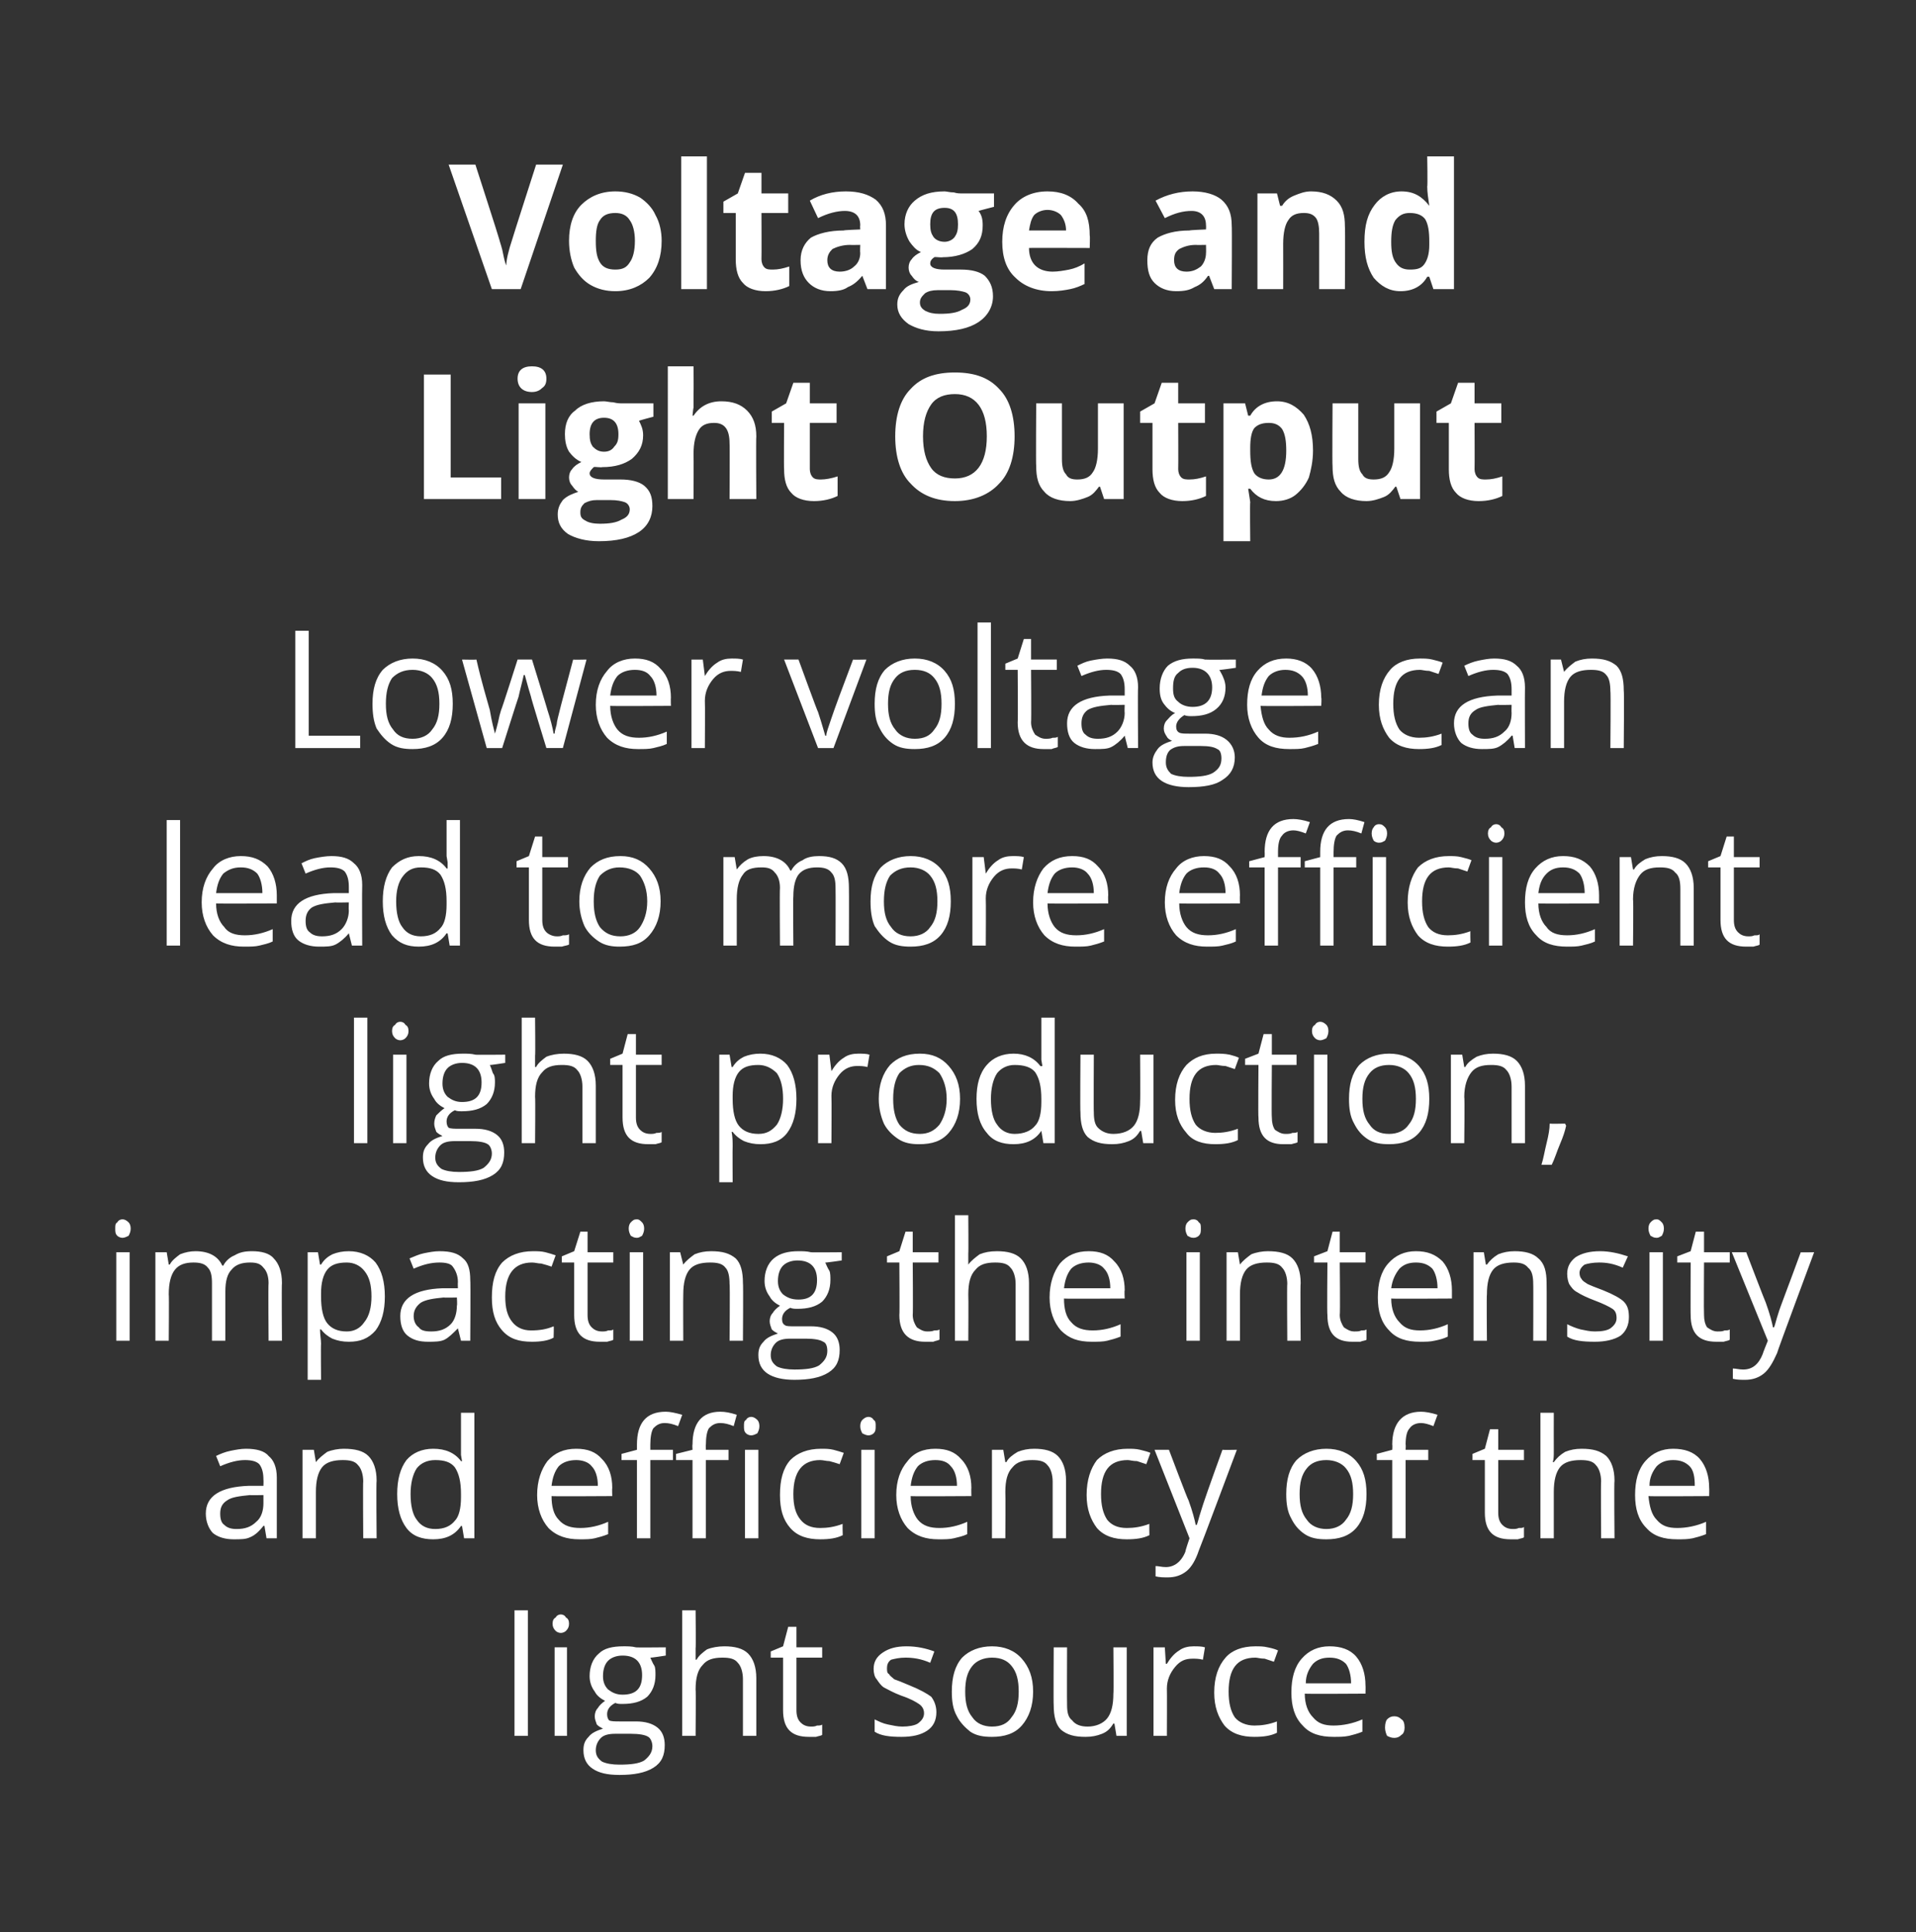 <?xml version="1.0" standalone="no"?><!DOCTYPE svg PUBLIC "-//W3C//DTD SVG 1.1//EN" "http://www.w3.org/Graphics/SVG/1.1/DTD/svg11.dtd"><svg xmlns="http://www.w3.org/2000/svg" version="1.1" width="186.2px" height="187.8px" viewBox="0 -1 186.2 187.8" style="top:-1px"><rect x="0" y="-1" width="186.2" height="187.8" fill="#333333" stroke="none"/><desc>Voltage and Light Output Lower voltage can lead to more efficient light production, impacting the intensity and effic...</desc><defs/><g id="Polygon27097"><path d="m51.3 167.7H50v-12.2h1.3v12.2zm3.8 0h-1.2v-8.6h1.2v8.6zm-1.4-10.9c0-.3.1-.5.3-.6c.1-.2.3-.3.5-.3c.2 0 .4.1.5.3c.2.1.3.3.3.6c0 .3-.1.5-.3.7c-.1.1-.3.2-.5.2c-.2 0-.4-.1-.5-.2c-.2-.2-.3-.4-.3-.7zm11 2.3v.8s-1.54.24-1.5.2c.1.2.2.5.4.8c.1.2.1.6.1.9c0 .9-.3 1.6-.8 2.1c-.6.5-1.4.7-2.4.7c-.3 0-.5 0-.7-.1c-.6.3-.8.7-.8 1.1c0 .3.1.5.2.6c.2.1.6.1 1 .1h1.6c.9 0 1.6.2 2.1.6c.5.4.7 1 .7 1.7c0 1-.3 1.7-1.1 2.2c-.8.5-1.9.7-3.3.7c-1.2 0-2-.2-2.6-.6c-.6-.4-.9-1-.9-1.8c0-.5.1-.9.5-1.3c.3-.4.8-.6 1.4-.8c-.2-.1-.4-.2-.6-.4c-.1-.3-.2-.5-.2-.8c0-.3.1-.6.3-.8c.1-.2.4-.5.7-.7c-.4-.2-.8-.5-1-.9c-.3-.4-.5-.9-.5-1.5c0-.9.3-1.7.9-2.2c.5-.5 1.3-.7 2.4-.7c.4 0 .8 0 1.2.1c-.01.03 2.9 0 2.9 0zm-6.8 10c0 .5.2.8.6 1.1c.4.2 1 .3 1.7.3c1.1 0 1.9-.1 2.4-.4c.5-.4.8-.8.8-1.4c0-.4-.2-.8-.4-.9c-.3-.2-.9-.3-1.7-.3h-1.5c-.6 0-1.1.1-1.4.4c-.3.3-.5.7-.5 1.2zm.7-7.2c0 .6.2 1 .5 1.3c.4.3.8.5 1.4.5c1.3 0 1.9-.6 1.9-1.9c0-1.2-.6-1.9-1.9-1.9c-.6 0-1.1.2-1.4.5c-.3.3-.5.8-.5 1.5zm13.6 5.8v-5.5c0-.7-.2-1.3-.5-1.6c-.3-.4-.8-.5-1.5-.5c-.9 0-1.5.2-1.9.7c-.5.5-.7 1.3-.7 2.4c.04.01 0 4.5 0 4.5h-1.3v-12.2h1.3s.04 3.71 0 3.7v1.1h.1c.2-.4.6-.7 1-1c.5-.2 1.1-.3 1.7-.3c1 0 1.8.2 2.3.7c.5.5.8 1.3.8 2.4v5.6h-1.3zm6.6-.9c.2 0 .4 0 .6-.1c.2 0 .4 0 .5-.1v1c-.1.1-.3.1-.6.2h-.7c-1.7 0-2.5-.8-2.5-2.6v-5.1h-1.2v-.6l1.2-.5l.5-1.9h.8v2h2.5v1h-2.5v5.1c0 .5.1.9.4 1.2c.2.2.5.4 1 .4zm12.2-1.4c0 .8-.3 1.4-.9 1.8c-.6.4-1.4.6-2.5.6c-1.1 0-2-.1-2.6-.5v-1.2c.4.2.8.4 1.3.5c.5.1.9.2 1.4.2c.6 0 1.2-.1 1.5-.3c.4-.3.6-.6.6-1c0-.4-.2-.7-.5-.9c-.3-.2-.8-.5-1.7-.8c-.8-.3-1.3-.6-1.7-.8c-.3-.2-.5-.5-.7-.8c-.2-.2-.3-.6-.3-1c0-.7.3-1.2.9-1.6c.6-.4 1.3-.6 2.3-.6c1 0 1.9.2 2.7.5l-.4 1.1c-.9-.4-1.7-.5-2.4-.5c-.6 0-1 .1-1.4.2c-.3.2-.4.5-.4.8c0 .3 0 .5.2.6c.1.2.3.3.5.5c.3.1.8.3 1.5.6c1 .4 1.7.8 2.1 1.1c.3.4.5.9.5 1.5zm9.4-2c0 1.4-.4 2.5-1.1 3.3c-.7.8-1.7 1.1-2.9 1.1c-.8 0-1.5-.1-2.1-.5c-.5-.4-1-.9-1.3-1.5c-.4-.7-.5-1.5-.5-2.4c0-1.4.3-2.5 1-3.3c.7-.7 1.7-1.1 2.9-1.1c1.2 0 2.2.4 2.9 1.2c.7.8 1.1 1.8 1.1 3.2zm-6.6 0c0 1.1.2 1.9.7 2.5c.4.6 1.1.9 1.9.9c.9 0 1.5-.3 1.9-.9c.5-.6.7-1.4.7-2.5c0-1.1-.2-1.9-.7-2.5c-.4-.5-1-.8-1.9-.8c-.8 0-1.5.3-1.9.8c-.5.6-.7 1.4-.7 2.5zm9.9-4.3s-.02 5.58 0 5.6c0 .7.1 1.2.5 1.5c.3.4.8.6 1.5.6c.8 0 1.5-.3 1.9-.8c.4-.5.6-1.3.6-2.4c.04.03 0-4.5 0-4.5h1.3v8.6h-1l-.2-1.2s-.09.04-.1 0c-.3.5-.6.8-1.1 1c-.5.2-1 .3-1.6.3c-1.1 0-1.8-.2-2.4-.7c-.5-.5-.7-1.3-.7-2.4c-.03.03 0-5.6 0-5.6h1.3zm12.3-.1c.4 0 .8 0 1.1.1l-.2 1.2c-.4-.1-.7-.1-1-.1c-.7 0-1.2.2-1.7.8c-.5.6-.8 1.3-.8 2.1c.02 0 0 4.6 0 4.6h-1.3v-8.6h1.1l.1 1.6h.1c.3-.5.7-1 1.2-1.3c.4-.3.9-.4 1.4-.4zm8.1 8.4c-.6.3-1.3.4-2.2.4c-1.2 0-2.2-.3-2.9-1.1c-.6-.8-1-1.8-1-3.2c0-1.5.4-2.6 1.1-3.4c.6-.7 1.6-1.1 2.9-1.1c.4 0 .8 0 1.2.1c.5.1.8.2 1 .3l-.4 1.1l-.9-.3c-.4 0-.7-.1-.9-.1c-1.8 0-2.6 1.1-2.6 3.3c0 1.1.2 1.9.6 2.5c.4.5 1.1.8 1.9.8c.7 0 1.4-.1 2.2-.4c-.02-.05 0 1.1 0 1.1c0 0-.02 0 0 0zm5.5.4c-1.3 0-2.3-.3-3-1.1c-.8-.8-1.1-1.9-1.1-3.2c0-1.4.3-2.5 1-3.3c.7-.8 1.6-1.2 2.7-1.2c1.1 0 2 .3 2.6 1c.6.7.9 1.7.9 2.8c.02.02 0 .8 0 .8c0 0-5.88.04-5.9 0c0 1 .3 1.8.8 2.3c.5.6 1.1.8 2 .8c.9 0 1.9-.2 2.8-.6v1.2c-.5.2-.9.3-1.3.4c-.5.1-.9.1-1.5.1zm-.4-7.7c-.7 0-1.2.2-1.6.6c-.4.5-.7 1.1-.7 1.9h4.4c0-.8-.2-1.5-.5-1.9c-.4-.4-.9-.6-1.6-.6zm5.4 6.8c0-.4.1-.7.2-.8c.2-.2.4-.3.7-.3c.3 0 .5.1.7.3c.2.1.3.4.3.8c0 .3-.1.6-.3.7c-.2.2-.4.3-.7.3c-.3 0-.5-.1-.7-.2c-.1-.2-.2-.5-.2-.8z" stroke="none" fill="#fff"/></g><g id="Polygon27096"><path d="m25.9 148.5l-.2-1.2s-.09-.03-.1 0c-.4.5-.8.9-1.3 1.1c-.4.2-.9.2-1.6.2c-.8 0-1.5-.2-2-.6c-.4-.4-.7-1.1-.7-1.9c0-1.7 1.4-2.6 4.2-2.7h1.4s.02-.57 0-.6c0-.6-.1-1.1-.4-1.5c-.3-.3-.8-.4-1.4-.4c-.7 0-1.5.2-2.4.6l-.4-1c.4-.2.9-.4 1.4-.5c.5-.1 1-.2 1.5-.2c1 0 1.8.2 2.2.7c.5.4.8 1.1.8 2.1v5.9h-1zm-2.9-.9c.8 0 1.4-.2 1.9-.7c.5-.4.7-1.1.7-1.8v-.8s-1.31.03-1.3 0c-1 .1-1.8.2-2.2.5c-.5.3-.7.7-.7 1.3c0 .5.1.9.4 1.1c.3.3.7.4 1.2.4zm12.3.9s-.04-5.55 0-5.5c0-.7-.2-1.3-.5-1.6c-.3-.4-.8-.5-1.5-.5c-.9 0-1.6.2-2 .7c-.4.5-.6 1.3-.6 2.4v4.5h-1.3v-8.6h1.1l.2 1.2s.03 0 0 0c.3-.4.7-.7 1.1-1c.5-.2 1.1-.3 1.6-.3c1.1 0 1.9.2 2.4.7c.5.5.8 1.3.8 2.4c-.05 0 0 5.6 0 5.6h-1.3zm9.6-1.2s-.08.04-.1 0c-.6.9-1.5 1.3-2.7 1.3c-1.1 0-2-.3-2.6-1.1c-.6-.8-.9-1.9-.9-3.3c0-1.4.3-2.5.9-3.3c.6-.7 1.5-1.1 2.6-1.1c1.2 0 2.1.4 2.7 1.2c0 .04.1 0 .1 0l-.1-.6v-4.1h1.3v12.2h-1l-.2-1.2zm-2.6.3c.9 0 1.5-.3 1.9-.8c.4-.4.6-1.2.6-2.3v-.3c0-1.2-.2-2-.6-2.6c-.4-.5-1-.7-1.9-.7c-.8 0-1.4.3-1.8.8c-.4.6-.6 1.5-.6 2.5c0 1.1.2 2 .6 2.5c.4.6 1 .9 1.8.9zm14 1c-1.2 0-2.2-.3-3-1.1c-.7-.8-1.1-1.9-1.1-3.2c0-1.4.4-2.5 1-3.3c.7-.8 1.6-1.2 2.8-1.2c1.1 0 1.9.3 2.5 1c.7.7 1 1.7 1 2.8c-.03.02 0 .8 0 .8c0 0-5.93.04-5.9 0c0 1 .2 1.8.7 2.3c.5.6 1.2.8 2.1.8c.9 0 1.8-.2 2.7-.6v1.2c-.5.2-.9.3-1.3.4c-.4.1-.9.1-1.5.1zm-.3-7.7c-.7 0-1.3.2-1.7.6c-.4.5-.6 1.1-.7 1.9h4.5c0-.8-.2-1.5-.6-1.9c-.3-.4-.9-.6-1.5-.6zm14.8 0h-2.2v7.6h-1.3v-7.6h-1.6v-.6l1.6-.4s-.03-.5 0-.5c0-2.1.9-3.2 2.7-3.2c.5 0 1 .1 1.6.3l-.3 1.1c-.5-.2-.9-.3-1.3-.3c-.5 0-.8.2-1.1.5c-.2.3-.3.9-.3 1.6c-.03-.03 0 .5 0 .5h2.2v1zm-5.4 0h-2.2v7.6h-1.3v-7.6h-1.5v-.6l1.5-.4v-.5c0-2.1.9-3.2 2.8-3.2c.4 0 .9.1 1.6.3l-.4 1.1c-.5-.2-.9-.3-1.3-.3c-.5 0-.8.2-1.1.5c-.2.3-.3.9-.3 1.6v.5h2.2v1zm8.3 7.6h-1.3v-8.6h1.3v8.6zm-1.4-10.9c0-.3 0-.5.2-.6c.1-.2.3-.3.5-.3c.2 0 .4.1.6.3c.1.1.2.3.2.6c0 .3-.1.5-.2.7c-.2.1-.4.2-.6.2c-.2 0-.4-.1-.5-.2c-.2-.2-.2-.4-.2-.7zm9.6 10.6c-.6.3-1.3.4-2.2.4c-1.2 0-2.2-.3-2.9-1.1c-.7-.8-1-1.8-1-3.2c0-1.5.3-2.6 1-3.4c.7-.7 1.7-1.1 3-1.1c.4 0 .8 0 1.2.1c.4.1.7.2 1 .3l-.4 1.1c-.3-.1-.6-.2-1-.3c-.3 0-.6-.1-.9-.1c-1.7 0-2.6 1.1-2.6 3.3c0 1.1.2 1.9.7 2.5c.4.5 1 .8 1.9.8c.7 0 1.4-.1 2.2-.4c-.04-.05 0 1.1 0 1.1c0 0-.04 0 0 0zm3.1.3h-1.3v-8.6h1.3v8.6zm-1.4-10.9c0-.3.1-.5.2-.6c.2-.2.4-.3.6-.3c.2 0 .4.1.5.3c.2.1.2.3.2.6c0 .3 0 .5-.2.7c-.1.1-.3.2-.5.2c-.2 0-.4-.1-.6-.2c-.1-.2-.2-.4-.2-.7zm7.6 11c-1.2 0-2.2-.3-3-1.1c-.7-.8-1.1-1.9-1.1-3.2c0-1.4.4-2.5 1.1-3.3c.6-.8 1.5-1.2 2.7-1.2c1.1 0 1.9.3 2.5 1c.7.7 1 1.7 1 2.8c-.02.02 0 .8 0 .8c0 0-5.92.04-5.9 0c0 1 .3 1.8.7 2.3c.5.6 1.2.8 2.1.8c.9 0 1.8-.2 2.7-.6v1.2c-.4.2-.9.3-1.3.4c-.4.1-.9.1-1.5.1zm-.3-7.7c-.7 0-1.3.2-1.7.6c-.4.5-.6 1.1-.7 1.9h4.5c0-.8-.2-1.5-.6-1.9c-.3-.4-.8-.6-1.5-.6zm11.4 7.6V143c0-.7-.2-1.3-.5-1.6c-.3-.4-.8-.5-1.5-.5c-.9 0-1.5.2-1.9.7c-.5.5-.7 1.3-.7 2.4c.03 0 0 4.5 0 4.5h-1.3v-8.6h1.1l.2 1.2h.1c.2-.4.6-.7 1.1-1c.5-.2 1-.3 1.6-.3c1 0 1.8.2 2.3.7c.5.5.8 1.3.8 2.4v5.6h-1.3zm9.4-.3c-.6.3-1.3.4-2.2.4c-1.2 0-2.2-.3-2.9-1.1c-.6-.8-1-1.8-1-3.2c0-1.5.4-2.6 1-3.4c.7-.7 1.7-1.1 3-1.1c.4 0 .8 0 1.2.1c.4.1.8.2 1 .3l-.4 1.1l-.9-.3c-.4 0-.7-.1-.9-.1c-1.8 0-2.6 1.1-2.6 3.3c0 1.1.2 1.9.6 2.5c.4.5 1 .8 1.9.8c.7 0 1.4-.1 2.2-.4c-.02-.05 0 1.1 0 1.1c0 0-.02 0 0 0zm.5-8.3h1.4s1.85 4.91 1.9 4.9c.4 1.1.6 1.9.7 2.4h.1c.1-.2.2-.7.4-1.3c.2-.7.9-2.7 2.1-6c.03.03 1.4 0 1.4 0c0 0-3.66 9.78-3.7 9.8c-.3.9-.7 1.6-1.2 2c-.5.4-1.1.6-1.8.6c-.4 0-.8 0-1.2-.1v-1c.3 0 .6.1 1 .1c.8 0 1.5-.5 1.9-1.5c-.03-.04.4-1.3.4-1.3l-3.4-8.6zm20.6 4.3c0 1.4-.3 2.5-1 3.3c-.7.8-1.7 1.1-2.9 1.1c-.8 0-1.5-.1-2.1-.5c-.6-.4-1-.9-1.3-1.5c-.4-.7-.5-1.5-.5-2.4c0-1.4.3-2.5 1-3.3c.7-.7 1.7-1.1 2.9-1.1c1.2 0 2.2.4 2.9 1.2c.7.8 1 1.8 1 3.2zm-6.5 0c0 1.1.2 1.9.7 2.5c.4.6 1.1.9 1.9.9c.8 0 1.5-.3 1.9-.9c.5-.6.7-1.4.7-2.5c0-1.1-.2-1.9-.7-2.5c-.4-.5-1.1-.8-1.9-.8c-.9 0-1.5.3-1.9.8c-.5.6-.7 1.4-.7 2.5zm12.5-3.3h-2.2v7.6h-1.3v-7.6h-1.5v-.6l1.5-.4s.03-.5 0-.5c0-2.1 1-3.2 2.8-3.2c.4 0 1 .1 1.6.3l-.4 1.1c-.5-.2-.9-.3-1.2-.3c-.5 0-.9.2-1.1.5c-.3.3-.4.9-.4 1.6c.03-.03 0 .5 0 .5h2.2v1zm8.2 6.7c.2 0 .4 0 .6-.1c.3 0 .4 0 .5-.1v1c-.1.1-.3.1-.6.2h-.7c-1.7 0-2.5-.8-2.5-2.6v-5.1h-1.2v-.6l1.2-.5l.5-1.9h.8v2h2.5v1h-2.5v5.1c0 .5.1.9.4 1.2c.2.2.5.4 1 .4zm8.6.9s-.04-5.55 0-5.5c0-.7-.2-1.3-.5-1.6c-.3-.4-.8-.5-1.5-.5c-.9 0-1.6.2-2 .7c-.4.5-.6 1.3-.6 2.4v4.5h-1.3v-12.2h1.3s-.01 3.71 0 3.7c0 .5 0 .8-.1 1.1h.1c.3-.4.6-.7 1.1-1c.5-.2 1-.3 1.6-.3c1.1 0 1.8.2 2.4.7c.5.5.8 1.3.8 2.4c-.05 0 0 5.6 0 5.6h-1.3zm7.4.1c-1.3 0-2.3-.3-3-1.1c-.8-.8-1.1-1.9-1.1-3.2c0-1.4.3-2.5 1-3.3c.7-.8 1.6-1.2 2.7-1.2c1.1 0 2 .3 2.6 1c.6.7.9 1.7.9 2.8c.02.02 0 .8 0 .8c0 0-5.87.04-5.9 0c.1 1 .3 1.8.8 2.3c.5.6 1.1.8 2 .8c.9 0 1.9-.2 2.8-.6v1.2c-.5.2-.9.3-1.3.4c-.5.1-.9.1-1.5.1zm-.4-7.7c-.7 0-1.2.2-1.6.6c-.4.5-.7 1.1-.7 1.9h4.4c0-.8-.1-1.5-.5-1.9c-.4-.4-.9-.6-1.6-.6z" stroke="none" fill="#fff"/></g><g id="Polygon27095"><path d="m12.6 129.3h-1.3v-8.6h1.3v8.6zm-1.4-10.9c0-.3 0-.5.2-.6c.1-.2.3-.3.5-.3c.2 0 .4.1.6.3c.1.1.2.3.2.6c0 .3-.1.5-.2.7c-.2.1-.4.2-.6.2c-.2 0-.4-.1-.5-.2c-.2-.2-.2-.4-.2-.7zm14.9 10.9s-.04-5.58 0-5.6c0-.7-.2-1.2-.5-1.5c-.3-.4-.7-.5-1.3-.5c-.8 0-1.4.2-1.8.7c-.4.4-.6 1.1-.6 2.1v4.8h-1.3v-5.6c0-.7-.1-1.2-.4-1.5c-.3-.4-.8-.5-1.4-.5c-.8 0-1.4.2-1.8.7c-.4.5-.6 1.3-.6 2.4c.04 0 0 4.5 0 4.5h-1.3v-8.6h1.1l.2 1.2h.1c.2-.4.6-.7 1-1c.5-.2 1-.3 1.5-.3c1.3 0 2.2.5 2.6 1.4h.1c.2-.4.6-.8 1.1-1c.5-.3 1-.4 1.7-.4c.9 0 1.7.2 2.1.7c.5.5.8 1.3.8 2.4c-.04 0 0 5.6 0 5.6h-1.3zm7.8.1c-.6 0-1.1-.1-1.6-.3c-.4-.2-.8-.5-1.1-.9h-.1c0 .5.1 1 .1 1.4c-.03.01 0 3.5 0 3.5h-1.3v-12.4h1l.2 1.2h.1c.3-.5.7-.8 1.1-1c.5-.2 1-.3 1.6-.3c1.1 0 2 .4 2.6 1.1c.6.8.9 1.9.9 3.3c0 1.4-.3 2.5-.9 3.3c-.7.8-1.5 1.1-2.6 1.1zm-.2-7.7c-.9 0-1.5.2-1.9.7c-.4.5-.6 1.3-.6 2.3v.3c0 1.2.2 2.1.6 2.6c.4.5 1 .8 1.9.8c.7 0 1.3-.3 1.7-.9c.5-.6.7-1.5.7-2.5c0-1.1-.2-1.9-.7-2.5c-.4-.5-1-.8-1.7-.8zm11.1 7.6l-.3-1.2s-.04-.03 0 0c-.5.5-.9.9-1.3 1.1c-.4.2-1 .2-1.6.2c-.9 0-1.5-.2-2-.6c-.5-.4-.7-1.1-.7-1.9c0-1.7 1.4-2.6 4.1-2.7h1.5s-.02-.57 0-.6c0-.6-.2-1.1-.5-1.5c-.2-.3-.7-.4-1.3-.4c-.8 0-1.6.2-2.5.6l-.4-1c.5-.2.9-.4 1.4-.5c.5-.1 1-.2 1.5-.2c1.1 0 1.8.2 2.3.7c.5.4.7 1.1.7 2.1c.04.05 0 5.9 0 5.9h-.9zm-2.9-.9c.8 0 1.4-.2 1.9-.7c.4-.4.6-1.1.6-1.8c.05-.05 0-.8 0-.8c0 0-1.25.03-1.3 0c-1 .1-1.7.2-2.2.5c-.4.3-.7.7-.7 1.3c0 .5.2.9.5 1.1c.2.3.6.4 1.2.4zm11.9.6c-.5.3-1.3.4-2.1.4c-1.3 0-2.2-.3-2.9-1.1c-.7-.8-1-1.8-1-3.2c0-1.5.3-2.6 1-3.4c.7-.7 1.7-1.1 3-1.1c.4 0 .8 0 1.2.1c.4.1.7.2 1 .3l-.4 1.1c-.3-.1-.6-.2-1-.3c-.3 0-.6-.1-.9-.1c-1.7 0-2.6 1.1-2.6 3.3c0 1.1.2 1.9.7 2.5c.4.5 1 .8 1.8.8c.8 0 1.5-.1 2.2-.4c.04-.05 0 1.1 0 1.1c0 0 .04 0 0 0zm4.7-.6c.2 0 .4 0 .6-.1c.3 0 .4 0 .5-.1v1c-.1.1-.3.1-.6.2h-.7c-1.7 0-2.5-.8-2.5-2.6v-5.1h-1.2v-.6l1.2-.5l.6-1.9h.7v2h2.5v1h-2.5v5.1c0 .5.1.9.4 1.2c.2.2.5.4 1 .4zm4 .9h-1.3v-8.6h1.3v8.6zm-1.4-10.9c0-.3.1-.5.2-.6c.2-.2.3-.3.6-.3c.2 0 .3.1.5.3c.1.1.2.3.2.6c0 .3-.1.5-.2.7c-.2.1-.3.2-.5.2c-.3 0-.4-.1-.6-.2c-.1-.2-.2-.4-.2-.7zm9.8 10.9s.05-5.55 0-5.5c0-.7-.1-1.3-.4-1.6c-.3-.4-.8-.5-1.5-.5c-.9 0-1.6.2-2 .7c-.4.5-.6 1.3-.6 2.4c-.02 0 0 4.5 0 4.5h-1.3v-8.6h1l.3 1.2s.01 0 0 0c.3-.4.7-.7 1.1-1c.5-.2 1-.3 1.6-.3c1.1 0 1.8.2 2.4.7c.5.5.7 1.3.7 2.4c.04 0 0 5.6 0 5.6h-1.3zm10.9-8.6v.8s-1.63.24-1.6.2c.1.2.2.5.4.8c.1.2.1.6.1.9c0 .9-.3 1.6-.8 2.1c-.6.5-1.4.7-2.4.7c-.2 0-.5 0-.7-.1c-.6.3-.8.7-.8 1.1c0 .3.1.5.3.6c.1.1.5.1.9.1h1.6c.9 0 1.6.2 2.1.6c.5.4.7 1 .7 1.7c0 1-.3 1.7-1.1 2.2c-.8.5-1.9.7-3.3.7c-1.1 0-2-.2-2.6-.6c-.6-.4-.9-1-.9-1.8c0-.5.1-.9.5-1.3c.3-.4.8-.6 1.4-.8c-.2-.1-.4-.2-.6-.4c-.1-.3-.2-.5-.2-.8c0-.3.1-.6.3-.8c.1-.2.4-.5.7-.7c-.4-.2-.8-.5-1-.9c-.3-.4-.5-.9-.5-1.5c0-.9.3-1.7.9-2.2c.6-.5 1.4-.7 2.4-.7c.4 0 .8 0 1.2.1c-.01.03 3 0 3 0zm-6.9 10c0 .5.2.8.6 1.1c.4.2 1 .3 1.7.3c1.1 0 1.9-.1 2.4-.4c.5-.4.8-.8.8-1.4c0-.4-.1-.8-.4-.9c-.3-.2-.9-.3-1.7-.3h-1.5c-.6 0-1.1.1-1.4.4c-.3.3-.5.7-.5 1.2zm.7-7.2c0 .6.2 1 .5 1.3c.4.3.8.5 1.5.5c1.2 0 1.8-.6 1.8-1.9c0-1.2-.6-1.9-1.9-1.9c-.6 0-1.1.2-1.4.5c-.3.3-.5.8-.5 1.5zm14.5 4.9c.2 0 .5 0 .7-.1c.2 0 .4 0 .5-.1v1c-.2.1-.4.1-.6.2h-.8c-1.6 0-2.5-.8-2.5-2.6c.04.03 0-5.1 0-5.1h-1.2v-.6l1.2-.5l.6-1.9h.7v2h2.5v1h-2.5s.04 5.07 0 5.1c0 .5.2.9.4 1.2c.3.2.6.4 1 .4zm8.6.9v-5.5c0-.7-.2-1.3-.5-1.6c-.3-.4-.8-.5-1.5-.5c-.9 0-1.5.2-1.9.7c-.5.5-.7 1.3-.7 2.4c.03.01 0 4.5 0 4.5h-1.3v-12.2h1.3s.03 3.71 0 3.7v1.1c.3-.4.7-.7 1.1-1c.5-.2 1-.3 1.7-.3c1 0 1.8.2 2.3.7c.5.5.8 1.3.8 2.4v5.6h-1.3zm7.4.1c-1.3 0-2.2-.3-3-1.1c-.7-.8-1.1-1.9-1.1-3.2c0-1.4.4-2.5 1-3.3c.7-.8 1.6-1.2 2.8-1.2c1.1 0 1.9.3 2.5 1c.7.7 1 1.7 1 2.8c-.04.02 0 .8 0 .8c0 0-5.94.04-5.9 0c0 1 .2 1.8.7 2.3c.5.6 1.2.8 2.1.8c.9 0 1.8-.2 2.7-.6v1.2c-.5.2-.9.3-1.3.4c-.4.1-.9.1-1.5.1zm-.3-7.7c-.7 0-1.3.2-1.7.6c-.4.5-.6 1.1-.7 1.9h4.5c0-.8-.2-1.5-.6-1.9c-.3-.4-.9-.6-1.5-.6zm10.8 7.6h-1.3v-8.6h1.3v8.6zm-1.4-10.9c0-.3.1-.5.2-.6c.2-.2.3-.3.6-.3c.2 0 .4.1.5.3c.2.1.2.3.2.6c0 .3 0 .5-.2.7c-.1.1-.3.2-.5.2c-.3 0-.4-.1-.6-.2c-.1-.2-.2-.4-.2-.7zm9.9 10.9s-.04-5.55 0-5.5c0-.7-.2-1.3-.5-1.6c-.3-.4-.8-.5-1.5-.5c-.9 0-1.6.2-2 .7c-.4.5-.6 1.3-.6 2.4v4.5h-1.3v-8.6h1.1l.2 1.2s.03 0 0 0c.3-.4.7-.7 1.1-1c.5-.2 1.1-.3 1.6-.3c1.1 0 1.9.2 2.4.7c.5.5.8 1.3.8 2.4c-.05 0 0 5.6 0 5.6h-1.3zm6.5-.9c.3 0 .5 0 .7-.1c.2 0 .4 0 .5-.1v1c-.1.1-.4.1-.6.2h-.8c-1.6 0-2.4-.8-2.4-2.6c-.05.03 0-5.1 0-5.1h-1.3v-.6l1.3-.5l.5-1.9h.7v2h2.5v1h-2.5s.05 5.07 0 5.1c0 .5.2.9.4 1.2c.3.2.6.4 1 .4zm6.4 1c-1.3 0-2.3-.3-3-1.1c-.8-.8-1.1-1.9-1.1-3.2c0-1.4.3-2.5 1-3.3c.7-.8 1.6-1.2 2.7-1.2c1.1 0 1.9.3 2.6 1c.6.7.9 1.7.9 2.8v.8s-5.89.04-5.9 0c0 1 .3 1.8.8 2.3c.5.6 1.1.8 2 .8c.9 0 1.8-.2 2.7-.6v1.2c-.4.2-.8.3-1.3.4c-.4.1-.9.1-1.4.1zm-.4-7.7c-.7 0-1.2.2-1.6.6c-.4.5-.7 1.1-.8 1.9h4.5c0-.8-.2-1.5-.5-1.9c-.4-.4-.9-.6-1.6-.6zm11.4 7.6s.02-5.55 0-5.5c0-.7-.1-1.3-.5-1.6c-.3-.4-.8-.5-1.4-.5c-.9 0-1.6.2-2 .7c-.4.5-.6 1.3-.6 2.4c-.04 0 0 4.5 0 4.5h-1.3v-8.6h1l.2 1.2h.1c.3-.4.6-.7 1.1-1c.5-.2 1-.3 1.6-.3c1 0 1.8.2 2.3.7c.6.5.8 1.3.8 2.4c.02 0 0 5.6 0 5.6H149zm9.3-2.3c0 .8-.3 1.4-.8 1.8c-.6.4-1.5.6-2.5.6c-1.2 0-2.1-.1-2.7-.5v-1.2c.4.2.9.4 1.3.5c.5.1.9.2 1.4.2c.7 0 1.2-.1 1.5-.3c.4-.3.6-.6.6-1c0-.4-.1-.7-.4-.9c-.3-.2-.9-.5-1.7-.8c-.8-.3-1.4-.6-1.7-.8c-.4-.2-.6-.5-.8-.8c-.1-.2-.2-.6-.2-1c0-.7.3-1.2.8-1.6c.6-.4 1.4-.6 2.4-.6c.9 0 1.8.2 2.7.5l-.5 1.1c-.9-.4-1.6-.5-2.3-.5c-.6 0-1.1.1-1.4.2c-.3.2-.5.5-.5.8c0 .3.1.5.2.6c.1.2.3.3.6.5c.2.1.7.3 1.5.6c1 .4 1.7.8 2 1.1c.4.4.5.9.5 1.5zm3.3 2.3h-1.3v-8.6h1.3v8.6zm-1.4-10.9c0-.3.1-.5.2-.6c.2-.2.3-.3.6-.3c.2 0 .3.1.5.3c.1.1.2.3.2.6c0 .3-.1.5-.2.7c-.2.1-.3.2-.5.2c-.3 0-.4-.1-.6-.2c-.1-.2-.2-.4-.2-.7zm6.7 10c.3 0 .5 0 .7-.1c.2 0 .4 0 .5-.1v1c-.1.1-.3.1-.6.2h-.7c-1.7 0-2.5-.8-2.5-2.6c-.02.03 0-5.1 0-5.1H163v-.6l1.3-.5l.5-1.9h.8v2h2.5v1h-2.5s-.03 5.07 0 5.1c0 .5.1.9.3 1.2c.3.2.6.4 1 .4zm1.4-7.7h1.4s1.88 4.91 1.9 4.9c.4 1.1.6 1.9.7 2.4h.1c.1-.2.2-.7.4-1.3c.2-.7 1-2.7 2.2-6c-.05.03 1.3 0 1.3 0c0 0-3.64 9.78-3.6 9.8c-.4.9-.8 1.6-1.3 2c-.5.4-1.1.6-1.8.6c-.4 0-.8 0-1.2-.1v-1c.3 0 .6.1 1 .1c.9 0 1.5-.5 1.9-1.5c-.01-.04.5-1.3.5-1.3l-3.5-8.6z" stroke="none" fill="#fff"/></g><g id="Polygon27094"><path d="m35.7 110.1h-1.3V97.9h1.3v12.2zm3.8 0h-1.3v-8.6h1.3v8.6zm-1.4-10.9c0-.3.1-.5.3-.6c.1-.2.3-.3.5-.3c.2 0 .4.1.5.3c.2.1.3.3.3.6c0 .3-.1.5-.3.7c-.1.1-.3.2-.5.2c-.2 0-.4-.1-.5-.2c-.2-.2-.3-.4-.3-.7zm11 2.3v.8s-1.54.24-1.5.2c.1.2.2.5.3.8c.2.2.2.6.2.9c0 .9-.3 1.6-.8 2.1c-.6.5-1.4.7-2.4.7c-.3 0-.5 0-.7-.1c-.6.3-.8.7-.8 1.1c0 .3.1.5.2.6c.2.1.6.1 1 .1h1.6c.9 0 1.6.2 2.1.6c.5.4.7 1 .7 1.7c0 1-.3 1.7-1.1 2.2c-.8.5-1.9.7-3.3.7c-1.2 0-2-.2-2.6-.6c-.6-.4-.9-1-.9-1.8c0-.5.1-.9.5-1.3c.3-.4.8-.6 1.4-.8c-.2-.1-.4-.2-.6-.4c-.1-.3-.2-.5-.2-.8c0-.3.1-.6.2-.8c.2-.2.5-.5.8-.7c-.4-.2-.8-.5-1-.9c-.3-.4-.5-.9-.5-1.5c0-.9.3-1.7.9-2.2c.5-.5 1.3-.7 2.4-.7c.4 0 .8 0 1.2.1c-.02.03 2.9 0 2.9 0zm-6.8 10c0 .5.2.8.6 1.1c.4.2 1 .3 1.7.3c1.1 0 1.9-.1 2.4-.4c.5-.4.8-.8.8-1.4c0-.4-.2-.8-.4-.9c-.3-.2-.9-.3-1.7-.3h-1.5c-.6 0-1.1.1-1.4.4c-.3.3-.5.7-.5 1.2zm.7-7.2c0 .6.2 1 .5 1.3c.4.3.8.5 1.4.5c1.3 0 1.9-.6 1.9-1.9c0-1.2-.6-1.9-1.9-1.9c-.6 0-1.1.2-1.4.5c-.3.3-.5.8-.5 1.5zm13.6 5.8v-5.5c0-.7-.2-1.3-.5-1.6c-.3-.4-.8-.5-1.5-.5c-.9 0-1.5.2-1.9.7c-.5.5-.7 1.3-.7 2.4c.04.01 0 4.5 0 4.5h-1.3V97.9h1.3s.04 3.71 0 3.7v1.1h.1c.2-.4.6-.7 1-1c.5-.2 1.1-.3 1.7-.3c1 0 1.8.2 2.3.7c.5.5.8 1.3.8 2.4v5.6h-1.3zm6.6-.9c.2 0 .4 0 .6-.1c.2 0 .4 0 .5-.1v1c-.1.1-.3.1-.6.2h-.7c-1.7 0-2.5-.8-2.5-2.6v-5.1h-1.2v-.6l1.2-.5l.5-1.9h.8v2h2.5v1h-2.5v5.1c0 .5.1.9.4 1.2c.2.2.5.4 1 .4zm10.7 1c-.6 0-1.1-.1-1.6-.3c-.4-.2-.8-.5-1.1-.9h-.1c.1.5.1 1 .1 1.4c-.02.01 0 3.5 0 3.5h-1.3v-12.4h1l.2 1.2h.1c.3-.5.7-.8 1.1-1c.5-.2 1-.3 1.6-.3c1.1 0 2 .4 2.6 1.1c.6.8.9 1.9.9 3.3c0 1.4-.3 2.5-.9 3.3c-.6.8-1.5 1.1-2.6 1.1zm-.2-7.7c-.9 0-1.5.2-1.9.7c-.4.5-.6 1.3-.6 2.3v.3c0 1.2.2 2.1.6 2.6c.4.5 1 .8 1.9.8c.8 0 1.3-.3 1.8-.9c.4-.6.6-1.5.6-2.5c0-1.1-.2-1.9-.6-2.5c-.5-.5-1.1-.8-1.8-.8zm9.7-1.1c.4 0 .8 0 1.1.1l-.2 1.2c-.4-.1-.7-.1-1-.1c-.6 0-1.2.2-1.7.8c-.5.6-.8 1.3-.8 2.1c.03 0 0 4.6 0 4.6h-1.3v-8.6h1.1l.2 1.6s.01.01 0 0c.3-.5.7-1 1.2-1.3c.4-.3.9-.4 1.4-.4zm9.9 4.4c0 1.4-.4 2.5-1.1 3.3c-.7.8-1.6 1.1-2.9 1.1c-.7 0-1.4-.1-2-.5c-.6-.4-1.1-.9-1.4-1.5c-.3-.7-.5-1.5-.5-2.4c0-1.4.4-2.5 1.1-3.3c.7-.7 1.6-1.1 2.9-1.1c1.2 0 2.1.4 2.8 1.2c.7.8 1.1 1.8 1.1 3.2zm-6.5 0c0 1.1.2 1.9.6 2.5c.5.6 1.1.9 2 .9c.8 0 1.4-.3 1.9-.9c.4-.6.7-1.4.7-2.5c0-1.1-.3-1.9-.7-2.5c-.5-.5-1.1-.8-2-.8c-.8 0-1.4.3-1.9.8c-.4.6-.6 1.4-.6 2.5zm14.4 3.1s-.03.04 0 0c-.6.9-1.5 1.3-2.7 1.3c-1.1 0-2-.3-2.6-1.1c-.7-.8-1-1.9-1-3.3c0-1.4.3-2.5 1-3.3c.6-.7 1.5-1.1 2.6-1.1c1.1 0 2 .4 2.6 1.2c.05.04.2 0 .2 0l-.1-.6v-4.1h1.3v12.2h-1.1l-.2-1.2zm-2.6.3c.9 0 1.6-.3 2-.8c.4-.4.6-1.2.6-2.3v-.3c0-1.2-.2-2-.6-2.6c-.4-.5-1.1-.7-2-.7c-.7 0-1.3.3-1.7.8c-.4.6-.6 1.5-.6 2.5c0 1.1.2 2 .6 2.5c.4.6 1 .9 1.7.9zm7.7-7.7s-.03 5.58 0 5.6c0 .7.1 1.2.4 1.5c.4.4.9.6 1.5.6c.9 0 1.6-.3 2-.8c.4-.5.6-1.3.6-2.4c.03.03 0-4.5 0-4.5h1.3v8.6h-1l-.2-1.2s-.11.04-.1 0c-.3.5-.6.8-1.1 1c-.5.2-1 .3-1.6.3c-1.1 0-1.8-.2-2.4-.7c-.5-.5-.7-1.3-.7-2.4c-.04.03 0-5.6 0-5.6h1.3zm14 8.3c-.6.3-1.3.4-2.2.4c-1.2 0-2.2-.3-2.8-1.1c-.7-.8-1.1-1.8-1.1-3.2c0-1.5.4-2.6 1.1-3.4c.7-.7 1.6-1.1 2.9-1.1c.4 0 .8 0 1.3.1c.4.1.7.2.9.3l-.4 1.1l-.9-.3c-.4 0-.7-.1-.9-.1c-1.8 0-2.6 1.1-2.6 3.3c0 1.1.2 1.9.6 2.5c.4.5 1.1.8 1.9.8c.7 0 1.4-.1 2.2-.4v1.1zm4.6-.6c.3 0 .5 0 .7-.1c.2 0 .4 0 .5-.1v1c-.1.1-.3.1-.6.2h-.8c-1.6 0-2.4-.8-2.4-2.6c-.04.03 0-5.1 0-5.1H121v-.6l1.3-.5l.5-1.9h.8v2h2.4v1h-2.4s-.04 5.07 0 5.1c0 .5.1.9.3 1.2c.3.2.6.4 1 .4zm4.1.9h-1.3v-8.6h1.3v8.6zm-1.5-10.9c0-.3.1-.5.3-.6c.1-.2.3-.3.5-.3c.2 0 .4.1.6.3c.1.1.2.3.2.6c0 .3-.1.5-.2.7c-.2.1-.4.2-.6.2c-.2 0-.4-.1-.5-.2c-.2-.2-.3-.4-.3-.7zm11.4 6.6c0 1.4-.3 2.5-1 3.3c-.7.8-1.7 1.1-2.9 1.1c-.8 0-1.5-.1-2.1-.5c-.6-.4-1-.9-1.3-1.5c-.4-.7-.5-1.5-.5-2.4c0-1.4.3-2.5 1-3.3c.7-.7 1.7-1.1 2.9-1.1c1.2 0 2.2.4 2.9 1.2c.7.8 1 1.8 1 3.2zm-6.5 0c0 1.1.2 1.9.7 2.5c.4.6 1 .9 1.9.9c.8 0 1.5-.3 1.9-.9c.5-.6.7-1.4.7-2.5c0-1.1-.2-1.9-.7-2.5c-.4-.5-1.1-.8-1.9-.8c-.9 0-1.5.3-1.9.8c-.5.6-.7 1.4-.7 2.5zm14.5 4.3v-5.5c0-.7-.2-1.3-.5-1.6c-.3-.4-.8-.5-1.5-.5c-.9 0-1.5.2-1.9.7c-.4.5-.7 1.3-.7 2.4c.05 0 0 4.5 0 4.5H141v-8.6h1.1l.2 1.2h.1c.2-.4.6-.7 1.1-1c.5-.2 1-.3 1.6-.3c1 0 1.8.2 2.3.7c.5.5.8 1.3.8 2.4v5.6h-1.3zm5.2-1.9s.09.21.1.2c-.1.5-.3 1.1-.6 1.8c-.3.7-.5 1.4-.8 2h-1c.2-.6.3-1.3.5-2.1c.2-.8.3-1.4.3-1.9c.05.03 1.5 0 1.5 0z" stroke="none" fill="#fff"/></g><g id="Polygon27093"><path d="m17.5 90.9h-1.3V78.7h1.3v12.2zm6.2.1c-1.2 0-2.2-.3-3-1.1c-.7-.8-1.1-1.9-1.1-3.2c0-1.4.4-2.5 1.1-3.3c.6-.8 1.6-1.2 2.7-1.2c1.1 0 1.9.3 2.6 1c.6.7.9 1.7.9 2.8v.8s-5.91.04-5.9 0c0 1 .3 1.8.8 2.3c.4.6 1.1.8 2 .8c.9 0 1.8-.2 2.7-.6v1.2c-.4.2-.9.3-1.3.4c-.4.1-.9.1-1.5.1zm-.3-7.7c-.7 0-1.2.2-1.7.6c-.4.5-.6 1.1-.7 1.9h4.5c0-.8-.2-1.5-.5-1.9c-.4-.4-.9-.6-1.6-.6zm10.8 7.6l-.3-1.2s-.02-.03 0 0c-.4.5-.9.9-1.3 1.1c-.4.2-.9.2-1.6.2c-.8 0-1.5-.2-2-.6c-.5-.4-.7-1.1-.7-1.9c0-1.7 1.4-2.6 4.1-2.7h1.5v-.6c0-.6-.1-1.1-.4-1.5c-.3-.3-.8-.4-1.4-.4c-.7 0-1.5.2-2.4.6l-.4-1c.4-.2.8-.4 1.3-.5c.5-.1 1.1-.2 1.6-.2c1 0 1.7.2 2.2.7c.5.4.8 1.1.8 2.1c-.03.05 0 5.9 0 5.9h-1zm-2.9-.9c.8 0 1.4-.2 1.9-.7c.4-.4.7-1.1.7-1.8c-.03-.05 0-.8 0-.8c0 0-1.33.03-1.3 0c-1.1.1-1.8.2-2.3.5c-.4.3-.6.7-.6 1.3c0 .5.1.9.4 1.1c.3.3.7.4 1.2.4zm12.2-.3s-.06.04-.1 0c-.6.9-1.5 1.3-2.7 1.3c-1.1 0-1.9-.3-2.6-1.1c-.6-.8-.9-1.9-.9-3.3c0-1.4.3-2.5.9-3.3c.7-.7 1.5-1.1 2.6-1.1c1.2 0 2.1.4 2.7 1.2c.02.04.1 0 .1 0v-.6l-.1-.6v-3.5h1.3v12.2h-1l-.2-1.2zm-2.6.3c.9 0 1.5-.3 1.9-.8c.4-.4.6-1.2.6-2.3v-.3c0-1.2-.2-2-.6-2.6c-.4-.5-1-.7-1.9-.7c-.8 0-1.3.3-1.7.8c-.5.6-.7 1.5-.7 2.5c0 1.1.2 2 .6 2.5c.4.6 1 .9 1.8.9zm13.2 0c.2 0 .4 0 .6-.1c.3 0 .4 0 .6-.1v1c-.2.1-.4.1-.7.2h-.7c-1.7 0-2.5-.8-2.5-2.6v-5.1h-1.2v-.6l1.2-.5l.6-1.9h.7v2h2.5v1h-2.5v5.1c0 .5.1.9.4 1.2c.2.2.6.4 1 .4zm10.1-3.4c0 1.4-.4 2.5-1.1 3.3c-.7.8-1.6 1.1-2.9 1.1c-.7 0-1.4-.1-2-.5c-.6-.4-1.1-.9-1.4-1.5c-.3-.7-.5-1.5-.5-2.4c0-1.4.4-2.5 1.1-3.3c.7-.7 1.6-1.1 2.9-1.1c1.2 0 2.1.4 2.8 1.2c.7.8 1.1 1.8 1.1 3.2zm-6.5 0c0 1.1.2 1.9.6 2.5c.5.6 1.1.9 2 .9c.8 0 1.5-.3 1.9-.9c.4-.6.7-1.4.7-2.5c0-1.1-.3-1.9-.7-2.5c-.4-.5-1.1-.8-2-.8c-.8 0-1.4.3-1.9.8c-.4.6-.6 1.4-.6 2.5zm23.5 4.3s.02-5.58 0-5.6c0-.7-.1-1.2-.4-1.5c-.3-.4-.8-.5-1.4-.5c-.8 0-1.4.2-1.8.7c-.3.4-.5 1.1-.5 2.1c-.04.01 0 4.8 0 4.8h-1.3s-.04-5.58 0-5.6c0-.7-.2-1.2-.5-1.5c-.3-.4-.7-.5-1.3-.5c-.9 0-1.5.2-1.8.7c-.4.5-.6 1.3-.6 2.4v4.5h-1.3v-8.6h1.1l.2 1.2s.04 0 0 0c.3-.4.6-.7 1.1-1c.4-.2.9-.3 1.5-.3c1.3 0 2.2.5 2.6 1.4h.1c.2-.4.6-.8 1.1-1c.4-.3 1-.4 1.6-.4c1 0 1.7.2 2.2.7c.5.5.7 1.3.7 2.4c.02 0 0 5.6 0 5.6h-1.3zm11.2-4.3c0 1.4-.3 2.5-1 3.3c-.7.8-1.7 1.1-2.9 1.1c-.8 0-1.5-.1-2.1-.5c-.6-.4-1-.9-1.4-1.5c-.3-.7-.4-1.5-.4-2.4c0-1.4.3-2.5 1-3.3c.7-.7 1.7-1.1 2.9-1.1c1.2 0 2.2.4 2.9 1.2c.7.8 1 1.8 1 3.2zm-6.5 0c0 1.1.2 1.9.7 2.5c.4.6 1 .9 1.9.9c.8 0 1.5-.3 1.9-.9c.5-.6.7-1.4.7-2.5c0-1.1-.2-1.9-.7-2.5c-.4-.5-1.1-.8-1.9-.8c-.9 0-1.5.3-2 .8c-.4.6-.6 1.4-.6 2.5zm12.5-4.4c.4 0 .8 0 1.1.1l-.2 1.2c-.4-.1-.7-.1-1-.1c-.6 0-1.2.2-1.7.8c-.5.6-.8 1.3-.8 2.1c.03 0 0 4.6 0 4.6h-1.3v-8.6h1.1l.2 1.6s.02.01 0 0c.3-.5.7-1 1.2-1.3c.4-.3.9-.4 1.4-.4zm6.1 8.8c-1.2 0-2.2-.3-3-1.1c-.7-.8-1.1-1.9-1.1-3.2c0-1.4.4-2.5 1-3.3c.7-.8 1.6-1.2 2.8-1.2c1.1 0 1.9.3 2.5 1c.7.7 1 1.7 1 2.8c-.03.02 0 .8 0 .8c0 0-5.93.04-5.9 0c0 1 .3 1.8.7 2.3c.5.6 1.2.8 2.1.8c.9 0 1.8-.2 2.7-.6v1.2c-.5.2-.9.3-1.3.4c-.4.1-.9.1-1.5.1zm-.3-7.7c-.7 0-1.3.2-1.7.6c-.4.5-.6 1.1-.7 1.9h4.5c0-.8-.2-1.5-.6-1.9c-.3-.4-.9-.6-1.5-.6zm13.1 7.7c-1.2 0-2.2-.3-3-1.1c-.7-.8-1.1-1.9-1.1-3.2c0-1.4.4-2.5 1.1-3.3c.6-.8 1.6-1.2 2.7-1.2c1.1 0 1.9.3 2.5 1c.7.7 1 1.7 1 2.8c-.02.02 0 .8 0 .8c0 0-5.91.04-5.9 0c0 1 .3 1.8.7 2.3c.5.6 1.2.8 2.1.8c.9 0 1.8-.2 2.7-.6v1.2c-.4.2-.9.3-1.3.4c-.4.1-.9.1-1.5.1zm-.3-7.7c-.7 0-1.3.2-1.7.6c-.4.5-.6 1.1-.7 1.9h4.5c0-.8-.2-1.5-.6-1.9c-.3-.4-.8-.6-1.5-.6zm14.8 0h-2.2v7.6h-1.3v-7.6h-1.5v-.6l1.5-.4v-.5c0-2.1.9-3.2 2.8-3.2c.4 0 .9.1 1.5.3l-.3 1.1c-.5-.2-.9-.3-1.3-.3c-.5 0-.8.2-1.1.5c-.2.3-.3.9-.3 1.6v.5h2.2v1zm-5.4 0h-2.2v7.6h-1.3v-7.6h-1.5v-.6l1.5-.4s.02-.5 0-.5c0-2.1.9-3.2 2.8-3.2c.4 0 1 .1 1.6.3l-.4 1.1c-.5-.2-.9-.3-1.2-.3c-.5 0-.9.2-1.1.5c-.3.3-.4.9-.4 1.6v.5h2.2v1zm8.3 7.6h-1.3v-8.6h1.3v8.6zM133.3 80c0-.3.1-.5.2-.6c.1-.2.3-.3.5-.3c.3 0 .4.1.6.3c.1.1.2.3.2.6c0 .3-.1.5-.2.7c-.2.1-.3.2-.6.2c-.2 0-.4-.1-.5-.2c-.1-.2-.2-.4-.2-.7zm9.6 10.6c-.6.3-1.3.4-2.2.4c-1.2 0-2.2-.3-2.9-1.1c-.6-.8-1-1.8-1-3.2c0-1.5.4-2.6 1-3.4c.7-.7 1.7-1.1 3-1.1c.4 0 .8 0 1.2.1c.4.1.8.2 1 .3l-.4 1.1l-.9-.3c-.4 0-.7-.1-.9-.1c-1.8 0-2.6 1.1-2.6 3.3c0 1.1.2 1.9.6 2.5c.4.5 1 .8 1.9.8c.7 0 1.4-.1 2.2-.4c-.03-.05 0 1.1 0 1.1c0 0-.03 0 0 0zm3.1.3h-1.3v-8.6h1.3v8.6zM144.6 80c0-.3.1-.5.3-.6c.1-.2.3-.3.5-.3c.2 0 .4.1.5.3c.2.1.3.3.3.6c0 .3-.1.5-.3.7c-.1.1-.3.2-.5.2c-.2 0-.4-.1-.5-.2c-.2-.2-.3-.4-.3-.7zm7.7 11c-1.3 0-2.3-.3-3-1.1c-.8-.8-1.1-1.9-1.1-3.2c0-1.4.3-2.5 1-3.3c.7-.8 1.6-1.2 2.7-1.2c1.1 0 1.9.3 2.6 1c.6.7.9 1.7.9 2.8v.8s-5.9.04-5.9 0c0 1 .3 1.8.8 2.3c.4.6 1.1.8 2 .8c.9 0 1.8-.2 2.7-.6v1.2c-.4.2-.9.3-1.3.4c-.4.1-.9.1-1.4.1zm-.4-7.7c-.7 0-1.2.2-1.6.6c-.5.5-.7 1.1-.8 1.9h4.5c0-.8-.2-1.5-.5-1.9c-.4-.4-.9-.6-1.6-.6zm11.4 7.6v-5.5c0-.7-.1-1.3-.5-1.6c-.3-.4-.8-.5-1.5-.5c-.9 0-1.5.2-1.9.7c-.4.5-.7 1.3-.7 2.4c.05 0 0 4.5 0 4.5h-1.3v-8.6h1.1l.2 1.2h.1c.2-.4.6-.7 1.1-1c.5-.2 1-.3 1.6-.3c1 0 1.8.2 2.3.7c.5.5.8 1.3.8 2.4v5.6h-1.3zm6.6-.9c.2 0 .4 0 .6-.1c.3 0 .4 0 .5-.1v1c-.1.1-.3.1-.6.2h-.7c-1.7 0-2.5-.8-2.5-2.6v-5.1H166v-.6l1.2-.5l.6-1.9h.7v2h2.5v1h-2.5v5.1c0 .5.1.9.4 1.2c.2.2.5.4 1 .4z" stroke="none" fill="#fff"/></g><g id="Polygon27092"><path d="m28.7 71.7V60.3h1.3v10.2h5v1.2h-6.3zM44 67.4c0 1.4-.3 2.5-1 3.3c-.7.8-1.7 1.1-2.9 1.1c-.8 0-1.5-.1-2.1-.5c-.6-.4-1-.9-1.4-1.5c-.3-.7-.4-1.5-.4-2.4c0-1.4.3-2.5 1-3.3c.7-.7 1.7-1.1 2.9-1.1c1.2 0 2.2.4 2.9 1.2c.7.8 1 1.8 1 3.2zm-6.5 0c0 1.1.2 1.9.7 2.5c.4.6 1 .9 1.9.9c.8 0 1.5-.3 1.9-.9c.5-.6.7-1.4.7-2.5c0-1.1-.2-1.9-.7-2.5c-.4-.5-1.1-.8-1.9-.8c-.9 0-1.5.3-2 .8c-.4.6-.6 1.4-.6 2.5zm15.6 4.3s-1.55-5.03-1.5-5c-.1-.3-.3-1-.6-2.1h-.1c-.2.9-.4 1.6-.5 2.1c-.01-.02-1.6 5-1.6 5h-1.5l-2.4-8.6s1.4.03 1.4 0c.5 2.2 1 3.8 1.3 4.9c.2 1.2.4 1.9.5 2.3c.1-.3.2-.7.3-1.1c.1-.5.2-.9.3-1.2c.03.04 1.6-4.9 1.6-4.9h1.4s1.53 4.94 1.5 4.9c.3.9.5 1.7.6 2.3h.1c0-.2.1-.5.2-.9c0-.4.6-2.5 1.6-6.3c-.01.03 1.3 0 1.3 0l-2.3 8.6h-1.6zm8.9.1c-1.2 0-2.2-.3-3-1.1c-.7-.8-1.1-1.9-1.1-3.2c0-1.4.4-2.5 1.1-3.3c.6-.8 1.6-1.2 2.7-1.2c1.1 0 1.9.3 2.5 1c.7.7 1 1.7 1 2.8c-.02.02 0 .8 0 .8c0 0-5.91.04-5.9 0c0 1 .3 1.8.7 2.3c.5.6 1.2.8 2.1.8c.9 0 1.8-.2 2.7-.6v1.2c-.4.2-.9.3-1.3.4c-.4.1-.9.1-1.5.1zm-.3-7.7c-.7 0-1.3.2-1.7.6c-.4.5-.6 1.1-.7 1.9h4.5c0-.8-.2-1.5-.6-1.9c-.3-.4-.8-.6-1.5-.6zm9.4-1.1c.4 0 .8 0 1.1.1l-.2 1.2c-.4-.1-.7-.1-1-.1c-.6 0-1.2.2-1.7.8c-.5.6-.8 1.3-.8 2.1c.03 0 0 4.6 0 4.6h-1.3v-8.6h1.1l.2 1.6s.02.01 0 0c.3-.5.7-1 1.2-1.3c.4-.3.9-.4 1.4-.4zm8.4 8.7l-3.3-8.6h1.4s1.86 5.11 1.9 5.1c.4 1.2.6 2 .7 2.3h.1c0-.3.2-.8.5-1.7c.3-.9 1-2.8 2.1-5.7c-.05.03 1.3 0 1.3 0L81 71.7h-1.5zm13.3-4.3c0 1.4-.3 2.5-1 3.3c-.7.8-1.7 1.1-2.9 1.1c-.8 0-1.5-.1-2.1-.5c-.6-.4-1-.9-1.3-1.5c-.4-.7-.5-1.5-.5-2.4c0-1.4.3-2.5 1-3.3c.7-.7 1.7-1.1 2.9-1.1c1.2 0 2.2.4 2.9 1.2c.7.8 1 1.8 1 3.2zm-6.5 0c0 1.1.2 1.9.7 2.5c.4.6 1.1.9 1.9.9c.9 0 1.5-.3 1.9-.9c.5-.6.7-1.4.7-2.5c0-1.1-.2-1.9-.7-2.5c-.4-.5-1-.8-1.9-.8c-.9 0-1.5.3-1.9.8c-.5.6-.7 1.4-.7 2.5zm10 4.3H95V59.5h1.3v12.2zm5.3-.9c.2 0 .5 0 .7-.1c.2 0 .4 0 .5-.1v1c-.2.1-.4.1-.6.2h-.8c-1.6 0-2.5-.8-2.5-2.6c.04.03 0-5.1 0-5.1h-1.2v-.6l1.2-.5l.6-1.9h.7v2h2.5v1h-2.5s.04 5.07 0 5.1c0 .5.2.9.4 1.2c.3.2.6.4 1 .4zm8 .9l-.3-1.2s-.02-.03 0 0c-.4.5-.9.9-1.3 1.1c-.4.2-.9.2-1.6.2c-.8 0-1.5-.2-2-.6c-.5-.4-.7-1.1-.7-1.9c0-1.7 1.4-2.6 4.1-2.7h1.5v-.6c0-.6-.1-1.1-.4-1.5c-.3-.3-.8-.4-1.4-.4c-.7 0-1.5.2-2.4.6l-.4-1c.4-.2.8-.4 1.3-.5c.5-.1 1.1-.2 1.6-.2c1 0 1.7.2 2.2.7c.5.4.8 1.1.8 2.1c-.04.05 0 5.9 0 5.9h-1zm-2.9-.9c.8 0 1.4-.2 1.9-.7c.4-.4.7-1.1.7-1.8c-.03-.05 0-.8 0-.8c0 0-1.33.03-1.3 0c-1.1.1-1.8.2-2.3.5c-.4.3-.6.7-.6 1.3c0 .5.1.9.4 1.1c.3.3.7.4 1.2.4zm13.4-7.7v.8s-1.6.24-1.6.2c.1.2.3.5.4.8c.1.2.2.6.2.9c0 .9-.3 1.6-.9 2.1c-.6.5-1.4.7-2.4.7c-.2 0-.5 0-.7-.1c-.5.3-.8.7-.8 1.1c0 .3.1.5.3.6c.2.1.5.1 1 .1h1.5c.9 0 1.6.2 2.1.6c.5.4.8 1 .8 1.7c0 1-.4 1.7-1.2 2.2c-.7.5-1.8.7-3.3.7c-1.1 0-2-.2-2.6-.6c-.6-.4-.9-1-.9-1.8c0-.5.2-.9.5-1.3c.3-.4.8-.6 1.4-.8c-.2-.1-.4-.2-.5-.4c-.2-.3-.3-.5-.3-.8c0-.3.1-.6.3-.8c.2-.2.4-.5.8-.7c-.5-.2-.8-.5-1.1-.9c-.3-.4-.4-.9-.4-1.5c0-.9.3-1.7.8-2.2c.6-.5 1.4-.7 2.4-.7c.5 0 .9 0 1.2.1c.02.03 3 0 3 0zm-6.8 10c0 .5.2.8.5 1.1c.4.2 1 .3 1.7.3c1.1 0 1.9-.1 2.4-.4c.6-.4.8-.8.8-1.4c0-.4-.1-.8-.4-.9c-.3-.2-.8-.3-1.6-.3h-1.6c-.6 0-1 .1-1.4.4c-.3.3-.4.7-.4 1.2zm.7-7.2c0 .6.1 1 .5 1.3c.3.3.8.5 1.4.5c1.2 0 1.9-.6 1.9-1.9c0-1.2-.7-1.9-1.9-1.9c-.7 0-1.1.2-1.4.5c-.4.3-.5.8-.5 1.5zm11.3 5.9c-1.3 0-2.3-.3-3-1.1c-.7-.8-1.1-1.9-1.1-3.2c0-1.4.3-2.5 1-3.3c.7-.8 1.6-1.2 2.8-1.2c1 0 1.9.3 2.5 1c.6.7.9 1.7.9 2.8c.05.02 0 .8 0 .8c0 0-5.85.04-5.9 0c.1 1 .3 1.8.8 2.3c.5.6 1.2.8 2 .8c1 0 1.9-.2 2.8-.6v1.2c-.5.2-.9.3-1.3.4c-.4.1-.9.1-1.5.1zm-.4-7.7c-.6 0-1.2.2-1.6.6c-.4.5-.6 1.1-.7 1.9h4.5c0-.8-.2-1.5-.6-1.9c-.4-.4-.9-.6-1.6-.6zm15.2 7.3c-.6.3-1.3.4-2.2.4c-1.2 0-2.2-.3-2.9-1.1c-.6-.8-1-1.8-1-3.2c0-1.5.4-2.6 1.1-3.4c.6-.7 1.6-1.1 2.9-1.1c.4 0 .8 0 1.2.1c.4.1.8.2 1 .3l-.4 1.1l-.9-.3c-.4 0-.7-.1-.9-.1c-1.8 0-2.6 1.1-2.6 3.3c0 1.1.2 1.9.6 2.5c.4.5 1.1.8 1.9.8c.7 0 1.4-.1 2.2-.4c-.02-.05 0 1.1 0 1.1c0 0-.02 0 0 0zm7.1.3l-.2-1.2s-.1-.03-.1 0c-.4.5-.9.9-1.3 1.1c-.4.2-.9.2-1.6.2c-.8 0-1.5-.2-2-.6c-.4-.4-.7-1.1-.7-1.9c0-1.7 1.4-2.6 4.2-2.7h1.4v-.6c0-.6-.1-1.1-.4-1.5c-.3-.3-.8-.4-1.4-.4c-.7 0-1.5.2-2.4.6l-.4-1c.4-.2.9-.4 1.4-.5c.5-.1 1-.2 1.5-.2c1 0 1.7.2 2.2.7c.5.4.8 1.1.8 2.1c-.02.05 0 5.9 0 5.9h-1zm-2.9-.9c.8 0 1.4-.2 1.9-.7c.5-.4.7-1.1.7-1.8c-.02-.05 0-.8 0-.8c0 0-1.32.03-1.3 0c-1 .1-1.8.2-2.2.5c-.5.3-.7.7-.7 1.3c0 .5.1.9.4 1.1c.3.3.7.4 1.2.4zm12.2.9s.05-5.55 0-5.5c0-.7-.1-1.3-.4-1.6c-.3-.4-.8-.5-1.5-.5c-.9 0-1.6.2-2 .7c-.4.5-.6 1.3-.6 2.4v4.5h-1.3v-8.6h1l.3 1.2s.02 0 0 0c.3-.4.7-.7 1.1-1c.5-.2 1-.3 1.6-.3c1.1 0 1.8.2 2.4.7c.5.5.7 1.3.7 2.4c.05 0 0 5.6 0 5.6h-1.3z" stroke="none" fill="#fff"/></g><g id="Polygon27091"><path d="m41.2 47.5V35.4h2.6v10h4.9v2.1h-7.5zm10.5-10.4c-.9 0-1.4-.5-1.4-1.3c0-.8.5-1.2 1.4-1.2c.9 0 1.4.4 1.4 1.2c0 .4-.1.7-.4.9c-.2.2-.5.4-1 .4zM53 47.5h-2.6v-9.3h2.6v9.3zm10.5-9.3v1.3s-1.42.37-1.4.4c.2.4.4.8.4 1.4c0 1-.4 1.7-1.1 2.3c-.7.5-1.6.8-2.9.8c.05.03-.4 0-.4 0c0 0-.38-.04-.4 0c-.2.2-.4.4-.4.6c0 .4.5.6 1.4.6h1.6c1 0 1.8.2 2.3.6c.6.5.8 1.1.8 2c0 1-.4 1.9-1.3 2.5c-.9.6-2.2.9-3.9.9c-1.3 0-2.3-.3-3-.7c-.7-.5-1-1.1-1-1.9c0-.6.2-1 .5-1.4c.4-.4.9-.6 1.5-.8c-.2-.1-.4-.3-.6-.6c-.2-.2-.3-.5-.3-.8c0-.3.1-.6.3-.8c.2-.3.5-.5.9-.7c-.5-.2-.9-.6-1.2-1c-.3-.5-.4-1.1-.4-1.7c0-1 .3-1.8 1-2.3c.6-.6 1.6-.9 2.8-.9c.2 0 .6.1.9.1c.4.1.6.1.7.1h3.2zm-7.1 10.6c0 .4.1.6.5.8c.3.2.8.3 1.4.3c.9 0 1.6-.1 2.1-.4c.5-.2.8-.5.8-1c0-.3-.2-.6-.5-.7c-.3-.1-.7-.2-1.4-.2H58c-.5 0-.8.1-1.2.3c-.3.3-.4.5-.4.9zm2.3-9.2c-.9 0-1.4.5-1.4 1.6c0 .6.1.9.3 1.2c.3.3.6.5 1.1.5c.5 0 .8-.2 1-.5c.3-.3.4-.6.4-1.2c0-1.1-.5-1.6-1.4-1.6zm14.8 7.9h-2.6s.03-5.43 0-5.4c0-1.4-.5-2-1.5-2c-.7 0-1.2.2-1.5.7c-.3.5-.5 1.2-.5 2.3c.02.02 0 4.4 0 4.4h-2.5V34.6h2.5s.02 2.61 0 2.6v1.4c-.03.05-.1.8-.1.8h.1c.6-.9 1.5-1.4 2.7-1.4c1.1 0 1.9.3 2.5.9c.6.6.9 1.4.9 2.5c-.04.04 0 6.1 0 6.1zm6.3-1.9c.4 0 1-.1 1.6-.3v1.9c-.6.3-1.4.5-2.3.5c-1 0-1.8-.3-2.2-.8c-.5-.5-.7-1.3-.7-2.3c-.03-.02 0-4.5 0-4.5H75V39l1.4-.8l.7-2h1.6v2h2.6v1.9h-2.6v4.5c0 .3.1.6.3.8c.2.2.5.2.8.2zm18.8-4.2c0 2-.5 3.6-1.5 4.6c-1 1.1-2.5 1.7-4.3 1.7c-1.9 0-3.3-.6-4.3-1.7c-1-1-1.5-2.6-1.5-4.6c0-2 .5-3.6 1.5-4.6c1-1.1 2.4-1.6 4.3-1.6c1.9 0 3.3.5 4.3 1.6c1 1 1.5 2.6 1.5 4.6zm-8.9 0c0 1.4.3 2.4.8 3.1c.5.7 1.3 1 2.3 1c2 0 3.1-1.4 3.1-4.1c0-2.7-1.1-4.1-3.1-4.1c-1 0-1.8.3-2.3 1c-.5.7-.8 1.7-.8 3.1zm17.6 6.1l-.4-1.2h-.1c-.3.4-.6.8-1.1 1c-.5.2-1.1.4-1.7.4c-1.1 0-2-.3-2.5-.9c-.6-.6-.8-1.4-.8-2.5c-.04-.04 0-6.1 0-6.1h2.5v5.4c0 .7.1 1.2.4 1.5c.2.4.6.5 1.1.5c.7 0 1.2-.2 1.5-.7c.3-.4.5-1.2.5-2.3v-4.4h2.5v9.3h-1.9zm8.3-1.9c.5 0 1-.1 1.6-.3v1.9c-.6.3-1.4.5-2.3.5c-1 0-1.8-.3-2.2-.8c-.5-.5-.7-1.3-.7-2.3v-4.5h-1.2V39l1.4-.8l.7-2h1.6v2h2.6v1.9h-2.6s.02 4.48 0 4.5c0 .3.1.6.3.8c.2.2.5.2.8.2zm8.4 2.1c-1.1 0-1.9-.4-2.5-1.2h-.2c.1.7.2 1.2.2 1.3c-.04.01 0 3.8 0 3.8h-2.6V38.2h2.1l.3 1.2h.2c.5-.9 1.4-1.4 2.6-1.4c1.1 0 1.9.5 2.6 1.3c.6.9.9 2 .9 3.5c0 1-.2 1.9-.4 2.6c-.3.7-.8 1.3-1.3 1.7c-.5.4-1.2.6-1.9.6zm-.7-7.6c-.7 0-1.1.2-1.4.5c-.3.4-.4 1.1-.4 1.9v.3c0 1 .1 1.7.4 2.2c.3.4.8.6 1.4.6c1.1 0 1.7-.9 1.7-2.8c0-.9-.1-1.6-.4-2.1c-.3-.4-.7-.6-1.3-.6zm12.8 7.4l-.4-1.2h-.1c-.3.4-.6.8-1.1 1c-.5.2-1.1.4-1.7.4c-1.1 0-2-.3-2.5-.9c-.6-.6-.8-1.4-.8-2.5c-.04-.04 0-6.1 0-6.1h2.5v5.4c0 .7.1 1.2.4 1.5c.2.4.6.5 1.1.5c.7 0 1.2-.2 1.5-.7c.3-.4.5-1.2.5-2.3v-4.4h2.5v9.3h-1.9zm8.3-1.9c.5 0 1-.1 1.6-.3v1.9c-.6.3-1.4.5-2.3.5c-1 0-1.8-.3-2.2-.8c-.5-.5-.7-1.3-.7-2.3v-4.5h-1.2V39l1.4-.8l.7-2h1.6v2h2.6v1.9h-2.6s.02 4.48 0 4.5c0 .3.1.6.3.8c.2.2.5.2.8.2z" stroke="none" fill="#fff"/></g><g id="Polygon27090"><path d="m52.1 15h2.6l-4.1 12.1h-2.8L43.6 15h2.6s2.32 7.18 2.3 7.2c.1.4.3.9.4 1.5c.1.5.2.9.3 1.1c0-.5.2-1.4.6-2.6c-.01-.02 2.3-7.2 2.3-7.2zm5.8 7.4c0 1 .1 1.6.4 2.1c.3.5.8.7 1.5.7c.7 0 1.1-.2 1.4-.7c.3-.4.5-1.1.5-2.1c0-.9-.2-1.6-.5-2c-.3-.5-.8-.7-1.4-.7c-.7 0-1.2.2-1.5.7c-.3.4-.4 1.1-.4 2zm6.4 0c0 1.5-.4 2.7-1.2 3.6c-.8.8-1.9 1.3-3.3 1.3c-.9 0-1.7-.2-2.4-.6c-.7-.4-1.2-1-1.6-1.7c-.3-.7-.5-1.6-.5-2.6c0-1.5.4-2.7 1.2-3.5c.8-.8 1.9-1.3 3.3-1.3c.9 0 1.7.2 2.4.6c.6.4 1.2 1 1.5 1.7c.4.7.6 1.6.6 2.5zm4.4 4.7h-2.5V14.2h2.5v12.9zm6.4-1.9c.5 0 1-.1 1.6-.3v1.9c-.6.3-1.4.5-2.3.5c-1 0-1.8-.3-2.2-.8c-.5-.5-.7-1.3-.7-2.3v-4.5h-1.2v-1.1l1.4-.8l.7-2h1.6v2h2.6v1.9H74s.02 4.48 0 4.5c0 .3.1.6.3.8c.2.2.5.2.8.2zm9.2 1.9l-.5-1.3s-.04.03 0 0c-.5.6-.9.9-1.4 1.1c-.4.3-1 .4-1.7.4c-.9 0-1.6-.3-2.1-.8c-.5-.5-.8-1.2-.8-2.2c0-1 .4-1.7 1-2.2c.7-.4 1.8-.7 3.2-.7c-.04-.04 1.6-.1 1.6-.1c0 0-.03-.39 0-.4c0-.9-.5-1.4-1.5-1.4c-.7 0-1.6.2-2.6.7l-.8-1.7c1-.6 2.2-.9 3.5-.9c1.3 0 2.2.3 2.9.8c.7.6 1 1.4 1 2.5v6.2h-1.8zm-.7-4.3s-1.01.02-1 0c-.7 0-1.3.2-1.7.4c-.3.3-.5.6-.5 1.1c0 .7.4 1.1 1.2 1.1c.6 0 1.1-.2 1.4-.5c.4-.3.6-.8.6-1.3c-.03-.05 0-.8 0-.8zm13-5v1.3s-1.45.37-1.5.4c.3.4.4.8.4 1.4c0 1-.3 1.7-1 2.3c-.7.5-1.7.8-2.9.8c.01.03-.4 0-.4 0c0 0-.42-.04-.4 0c-.3.2-.4.4-.4.6c0 .4.5.6 1.4.6h1.6c1 0 1.8.2 2.3.6c.5.5.8 1.1.8 2c0 1-.5 1.9-1.4 2.5c-.9.6-2.2.9-3.9.9c-1.3 0-2.2-.3-2.9-.7c-.7-.5-1.1-1.1-1.1-1.9c0-.6.2-1 .6-1.4c.3-.4.8-.6 1.5-.8c-.3-.1-.5-.3-.7-.6c-.2-.2-.3-.5-.3-.8c0-.3.1-.6.3-.8c.2-.3.5-.5.9-.7c-.5-.2-.8-.6-1.1-1c-.3-.5-.5-1.1-.5-1.7c0-1 .4-1.8 1-2.3c.7-.6 1.6-.9 2.9-.9c.2 0 .5.1.9.1c.3.1.6.1.7.1h3.2zm-7.2 10.6c0 .4.2.6.5.8c.4.2.8.3 1.4.3c1 0 1.7-.1 2.2-.4c.5-.2.8-.5.8-1c0-.3-.2-.6-.5-.7c-.3-.1-.8-.2-1.4-.2h-1.3c-.5 0-.9.1-1.2.3c-.3.3-.5.5-.5.9zm2.4-9.2c-1 0-1.4.5-1.4 1.6c0 .6.1.9.3 1.2c.2.3.6.5 1.1.5c.4 0 .8-.2 1-.5c.2-.3.3-.6.3-1.2c0-1.1-.4-1.6-1.3-1.6zm10 .2c-.5 0-1 .2-1.3.5c-.3.4-.4.9-.5 1.5h3.6c0-.6-.2-1.1-.5-1.5c-.3-.3-.8-.5-1.3-.5zm.4 7.9c-1.5 0-2.7-.5-3.5-1.3c-.9-.8-1.3-2-1.3-3.5c0-1.5.4-2.7 1.2-3.6c.7-.8 1.8-1.3 3.2-1.3c1.3 0 2.3.4 3 1.2c.8.7 1.1 1.7 1.1 3.1c.04-.05 0 1.2 0 1.2c0 0-5.94-.02-5.9 0c0 .7.2 1.3.6 1.7c.4.4 1 .6 1.7.6c.5 0 1.1-.1 1.6-.2c.5-.1 1-.3 1.5-.6v2c-.4.2-.9.4-1.4.5c-.5.1-1.1.2-1.8.2zm15.8-.2l-.5-1.3s-.09.03-.1 0c-.4.6-.8.9-1.3 1.1c-.5.3-1 .4-1.8.4c-.9 0-1.6-.3-2.1-.8c-.5-.5-.7-1.2-.7-2.2c0-1 .3-1.7 1-2.2c.7-.4 1.7-.7 3.1-.7c.01-.04 1.6-.1 1.6-.1c0 0 .02-.39 0-.4c0-.9-.5-1.4-1.4-1.4c-.8 0-1.6.2-2.6.7l-.9-1.7c1.1-.6 2.3-.9 3.6-.9c1.2 0 2.2.3 2.8.8c.7.6 1 1.4 1 2.5c.04.01 0 6.2 0 6.2H118zm-.8-4.3s-.96.02-1 0c-.7 0-1.2.2-1.6.4c-.4.3-.5.6-.5 1.1c0 .7.4 1.1 1.2 1.1c.6 0 1-.2 1.4-.5c.3-.3.5-.8.5-1.3c.02-.05 0-.8 0-.8zm13.5 4.3h-2.5v-5.4c0-.7-.1-1.2-.3-1.5c-.3-.4-.7-.5-1.2-.5c-.7 0-1.2.2-1.5.7c-.3.4-.5 1.2-.5 2.3c.01.02 0 4.4 0 4.4h-2.5v-9.3h1.9l.3 1.2h.2c.3-.5.7-.8 1.2-1c.5-.2 1-.4 1.6-.4c1.1 0 1.9.3 2.5.9c.6.6.8 1.4.8 2.5c.04.04 0 6.1 0 6.1zm8-1.2c-.5.9-1.4 1.4-2.6 1.4c-1.1 0-1.9-.5-2.6-1.3c-.6-.9-.9-2-.9-3.5c0-1.6.3-2.7 1-3.6c.6-.8 1.5-1.3 2.6-1.3c1.2 0 2 .5 2.7 1.4c-.1-.7-.2-1.3-.2-1.9c.05.05 0-2.9 0-2.9h2.6v12.9h-2l-.4-1.2h-.2s.05-.01 0 0zm-1.7-.7c.7 0 1.1-.1 1.4-.5c.3-.4.5-1 .5-1.9v-.3c0-1-.1-1.7-.4-2.2c-.3-.4-.8-.6-1.5-.6c-.6 0-1 .2-1.4.7c-.3.5-.4 1.2-.4 2.1c0 .9.1 1.6.5 2.1c.3.4.7.6 1.3.6z" stroke="none" fill="#fff"/></g></svg>